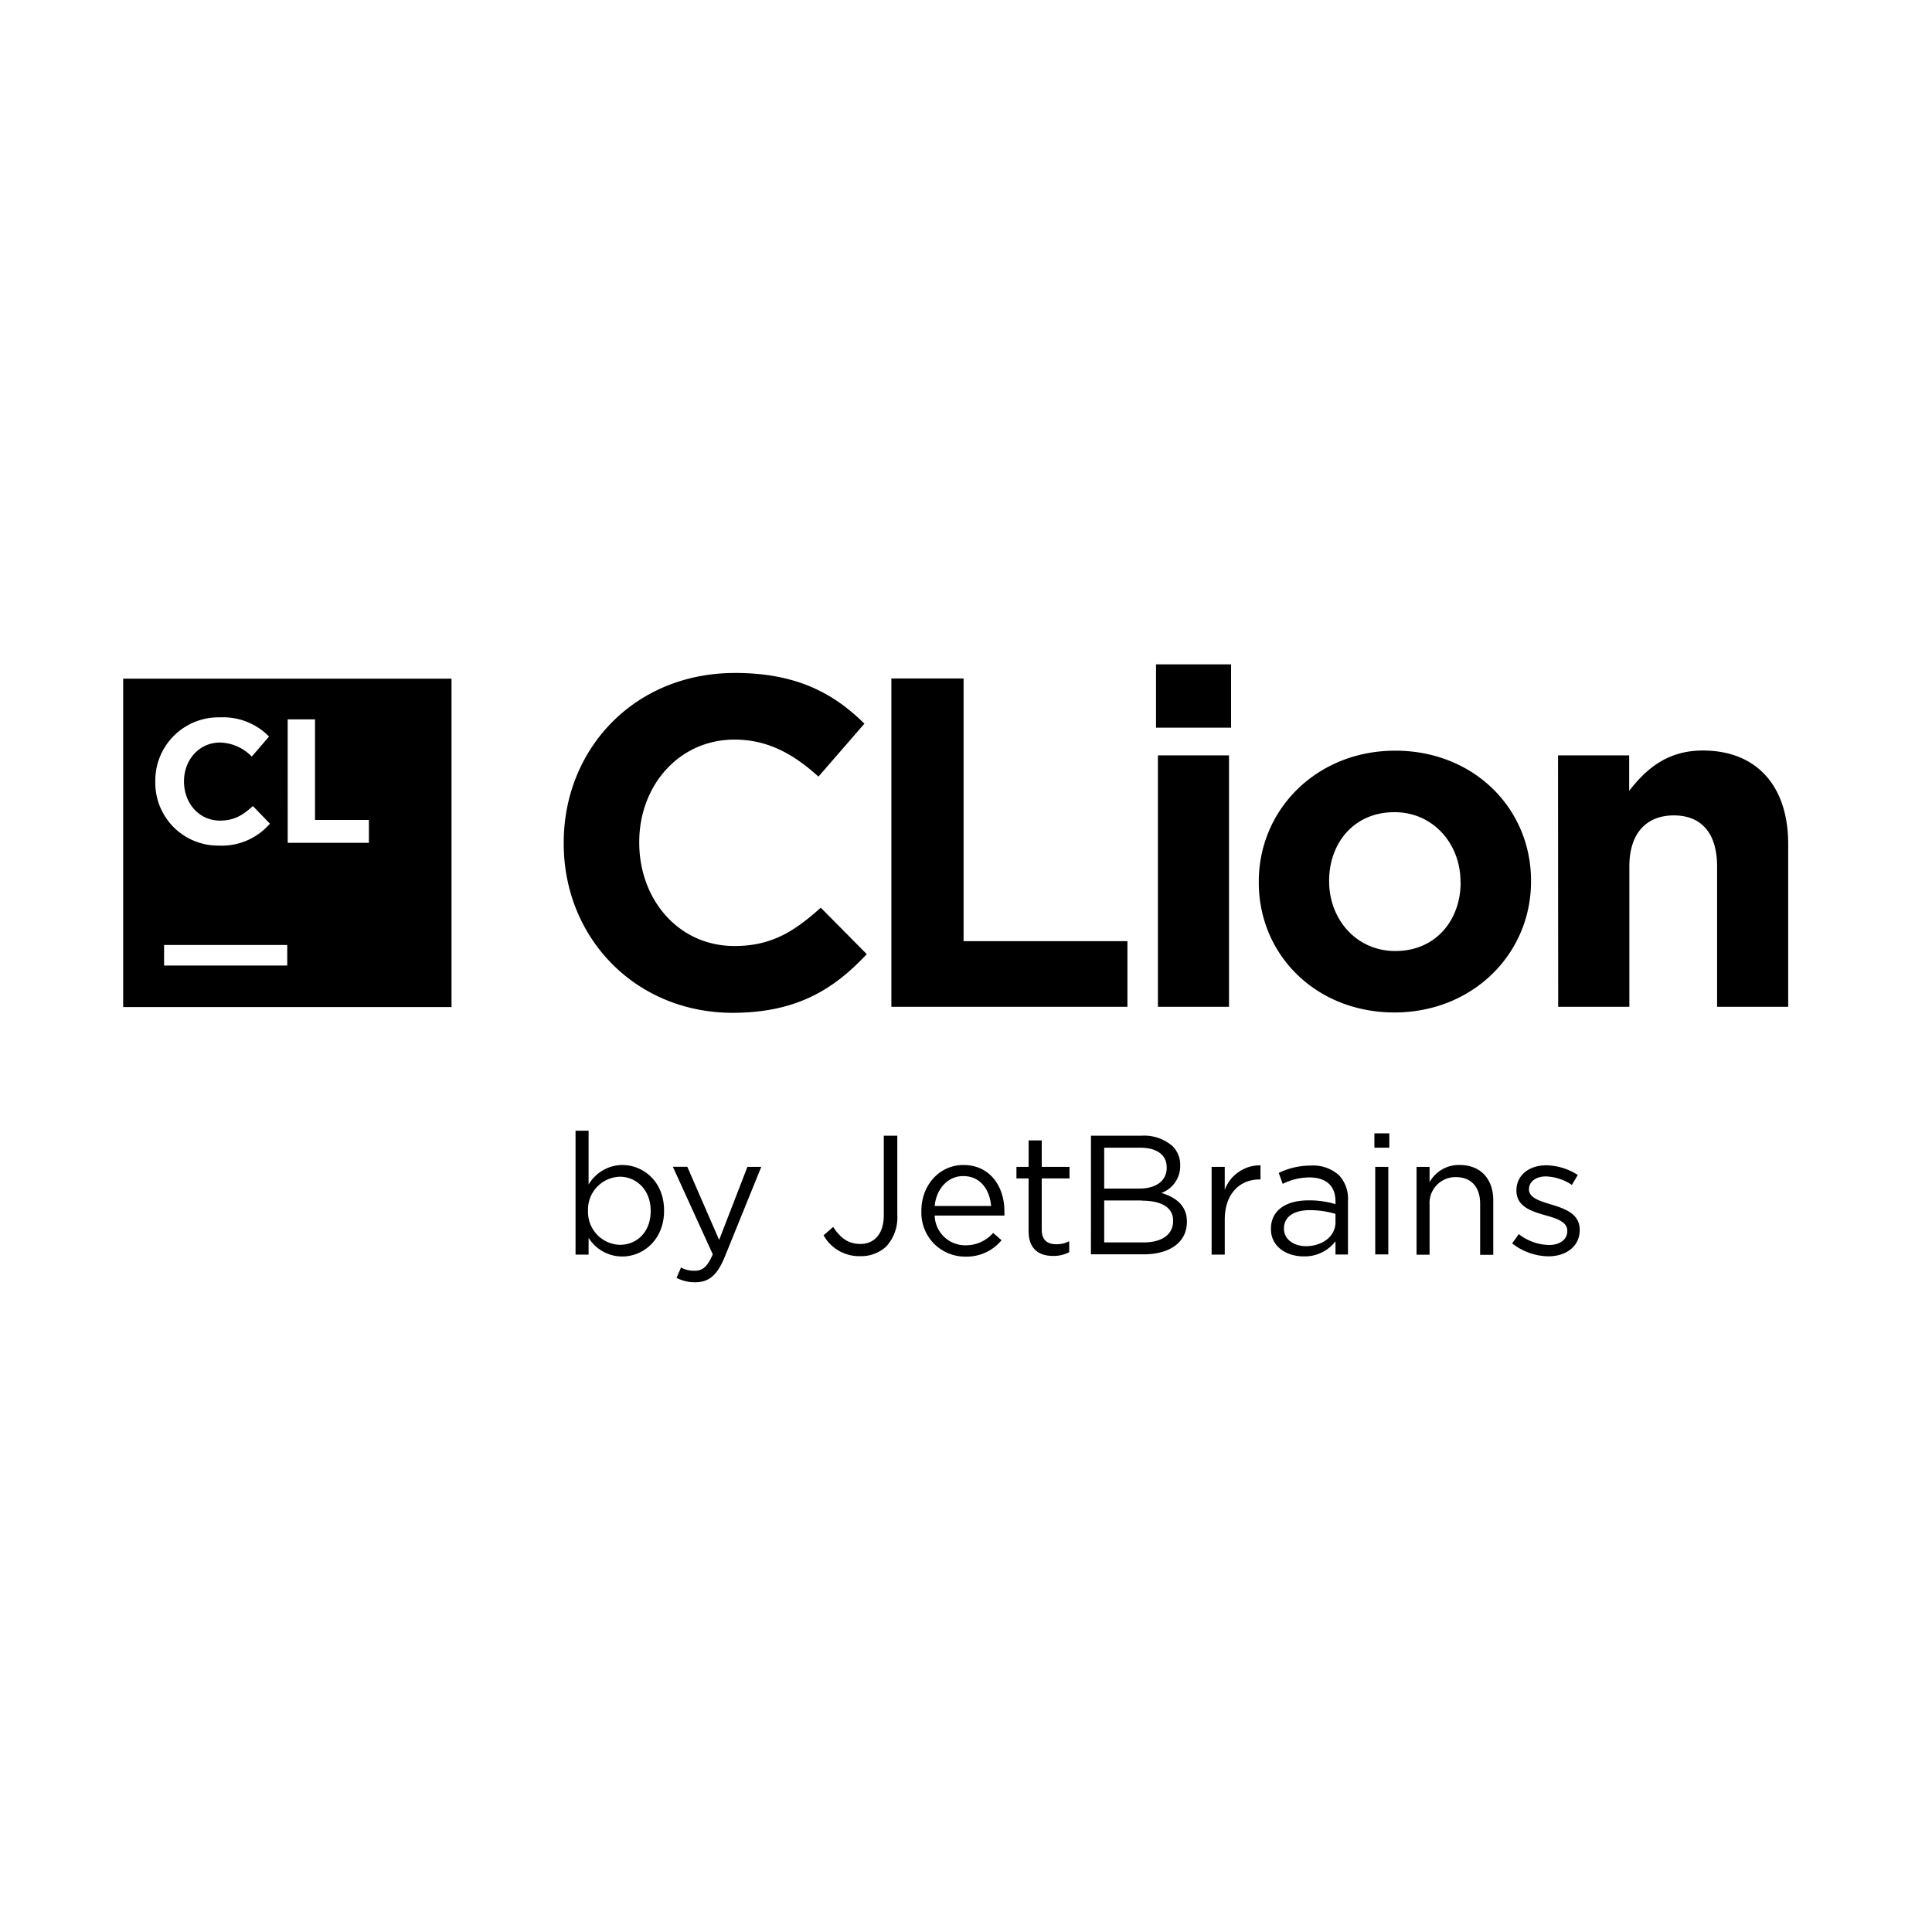 <svg viewBox="0 0 128 128" xmlns="http://www.w3.org/2000/svg">
  <path d="M76.59 44.016v4.195h4.972v-4.195H76.59zm-27.899.57c-6.683 0-11.343 5.055-11.343 11.242v.059c0 6.25 4.738 11.19 11.156 11.215 4.207 0 6.683-1.497 8.922-3.887l-3.047-3.078c-1.727 1.544-3.234 2.539-5.719 2.539-3.73 0-6.308-3.106-6.308-6.84v-.059c0-3.734 2.64-6.777 6.308-6.777 2.176 0 3.887.93 5.563 2.453l3.047-3.508c-2.02-1.993-4.473-3.36-8.579-3.36zm10.364.363v21.754h15.64v-4.348H63.84V44.95h-4.785zm-50.895.016v21.754h21.754V44.965H8.16zm6.422 2.562a4.25 4.25 0 0 1 3.242 1.27l-1.144 1.328a3.038 3.038 0 0 0-2.102-.93c-1.39 0-2.387 1.153-2.387 2.563v.023c0 1.41.977 2.586 2.387 2.586.938 0 1.516-.363 2.176-.965l1.129 1.168a4.213 4.213 0 0 1-3.38 1.453 4.16 4.16 0 0 1-4.214-4.218v-.024a4.187 4.187 0 0 1 4.293-4.254zm4.477.133h1.812v6.664h3.57v1.516h-5.38l-.002-8.18zm93.757 2.063c-2.39 0-3.794 1.273-4.879 2.675v-2.351h-4.714l.011 16.656h4.715V57.41c0-2.234 1.15-3.387 2.95-3.387 1.804 0 2.863 1.153 2.863 3.387v9.293h4.71V55.91c0-3.824-2.077-6.187-5.656-6.187zm-20.375.011c-5.19 0-9.043 3.883-9.043 8.672v.059c0 4.808 3.8 8.613 8.989 8.613 5.19 0 9.047-3.887 9.047-8.672v-.062c0-4.785-3.797-8.61-8.993-8.61zm-15.726.313v16.656h4.71V50.047h-4.71zm15.668 3.762c2.61 0 4.379 2.14 4.379 4.597v.059h.008c0 2.46-1.614 4.543-4.329 4.543-2.609 0-4.382-2.145-4.382-4.602v-.062c0-2.457 1.618-4.535 4.324-4.535zm-81.512 8.8h8.16v1.36h-8.16v-1.36zm27.26 12.305v8.207h.865v-1.11a2.63 2.63 0 0 0 2.229 1.235c1.402 0 2.771-1.125 2.771-3.027v-.02c0-1.925-1.381-3.015-2.771-3.015a2.615 2.615 0 0 0-2.229 1.296v-3.566h-.865zm52.926.172v.953h.988v-.953h-.988zm-32.504.156v5.281c0 1.246-.65 1.891-1.54 1.891-.832 0-1.329-.398-1.814-1.125l-.635.55h-.002a2.696 2.696 0 0 0 2.434 1.384 2.43 2.43 0 0 0 1.729-.649 2.845 2.845 0 0 0 .724-2.07v-5.262h-.896zm13.726 0-.002 7.86h3.5c1.72 0 2.858-.797 2.858-2.145v-.023c0-1.082-.76-1.618-1.69-1.899a1.89 1.89 0 0 0 1.246-1.816v-.024a1.74 1.74 0 0 0-.502-1.257 2.876 2.876 0 0 0-2.06-.696h-3.35zm-4.13.313v1.754h-.807v.765h.806v3.508h.002c0 1.18.705 1.637 1.64 1.625a2.175 2.175 0 0 0 1.048-.246v-.727a1.818 1.818 0 0 1-.846.2c-.586 0-.974-.258-.974-.965v-3.395h1.84v-.765h-1.84v-1.754h-.87zm5.007.484h2.397c1.125 0 1.742.508 1.742 1.281l.004.024c0 .922-.748 1.402-1.815 1.402h-2.328V76.04zm-9.324 1.145c-1.609 0-2.787 1.351-2.787 3.023v.027a2.918 2.918 0 0 0 .81 2.137 2.905 2.905 0 0 0 2.112.883 2.985 2.985 0 0 0 2.388-1.086l-.556-.484a2.395 2.395 0 0 1-1.828.82 2.025 2.025 0 0 1-2.047-1.969h4.62a3.297 3.297 0 0 0 0-.281c0-1.695-.993-3.07-2.712-3.07zm32.871 0a2.206 2.206 0 0 0-1.99 1.14V77.31h-.863v5.82h.863V79.8a1.706 1.706 0 0 1 .475-1.285 1.714 1.714 0 0 1 1.269-.528c1.023 0 1.606.668 1.606 1.758v3.39h.869v-3.624c0-1.383-.823-2.328-2.229-2.328zm5.742.02c-1.148 0-1.978.663-1.978 1.663v.012c0 1.067 1.01 1.379 1.92 1.637.766.214 1.45.441 1.45 1.023v.027c0 .56-.503.918-1.202.918a3.366 3.366 0 0 1-2.014-.722l-.435.617a3.964 3.964 0 0 0 2.406.855c1.156 0 2.068-.652 2.068-1.738v-.023c0-1.047-.967-1.394-1.865-1.664-.77-.235-1.496-.45-1.496-1v-.024c0-.48.436-.844 1.123-.844a3.296 3.296 0 0 1 1.72.563l.39-.66a3.993 3.993 0 0 0-2.087-.64zm-18.933.003a2.456 2.456 0 0 0-1.44.434c-.426.288-.75.702-.93 1.187v-1.52h-.869v5.813h.87V80.81c0-1.758 1.028-2.668 2.298-2.668h.07v-.934zm3.32.016a4.84 4.84 0 0 0-2.111.484l.26.727a3.997 3.997 0 0 1 1.761-.426c1.094 0 1.737.535 1.737 1.586v.183a6.037 6.037 0 0 0-1.791-.25c-1.472 0-2.485.653-2.485 1.88v.027c0 1.194 1.09 1.812 2.168 1.804a2.557 2.557 0 0 0 2.108-1v.875h.828v-3.55a2.283 2.283 0 0 0-.594-1.7 2.567 2.567 0 0 0-1.881-.64zm-42.254.078 2.645 5.8c-.348.82-.676 1.09-1.196 1.09a1.853 1.853 0 0 1-.91-.214l-.293.683a2.583 2.583 0 0 0 1.239.293c.874 0 1.437-.438 1.937-1.64l2.436-6.004h-.918l-1.873 4.84-2.11-4.848h-.957zm46.535.008v5.8h.866v-5.8h-.866zm-27.3.609c1.156 0 1.761.918 1.851 1.98h-3.74c.113-1.14.878-1.98 1.889-1.98zm-22.75.043c1.101 0 2.046.875 2.046 2.246v.027c0 1.403-.92 2.239-2.047 2.239a2.18 2.18 0 0 1-2.105-2.254v-.02a2.175 2.175 0 0 1 2.105-2.238zm32.093 1.574h2.487v.012c1.375 0 2.089.496 2.078 1.336v.027c0 .875-.747 1.403-1.934 1.403h-2.63v-2.778zm13.615.64a6.014 6.014 0 0 1 1.708.247v.562c0 .926-.868 1.576-1.958 1.579-.774 0-1.455-.434-1.455-1.157v-.027c0-.731.615-1.203 1.705-1.203z"/>
</svg>
